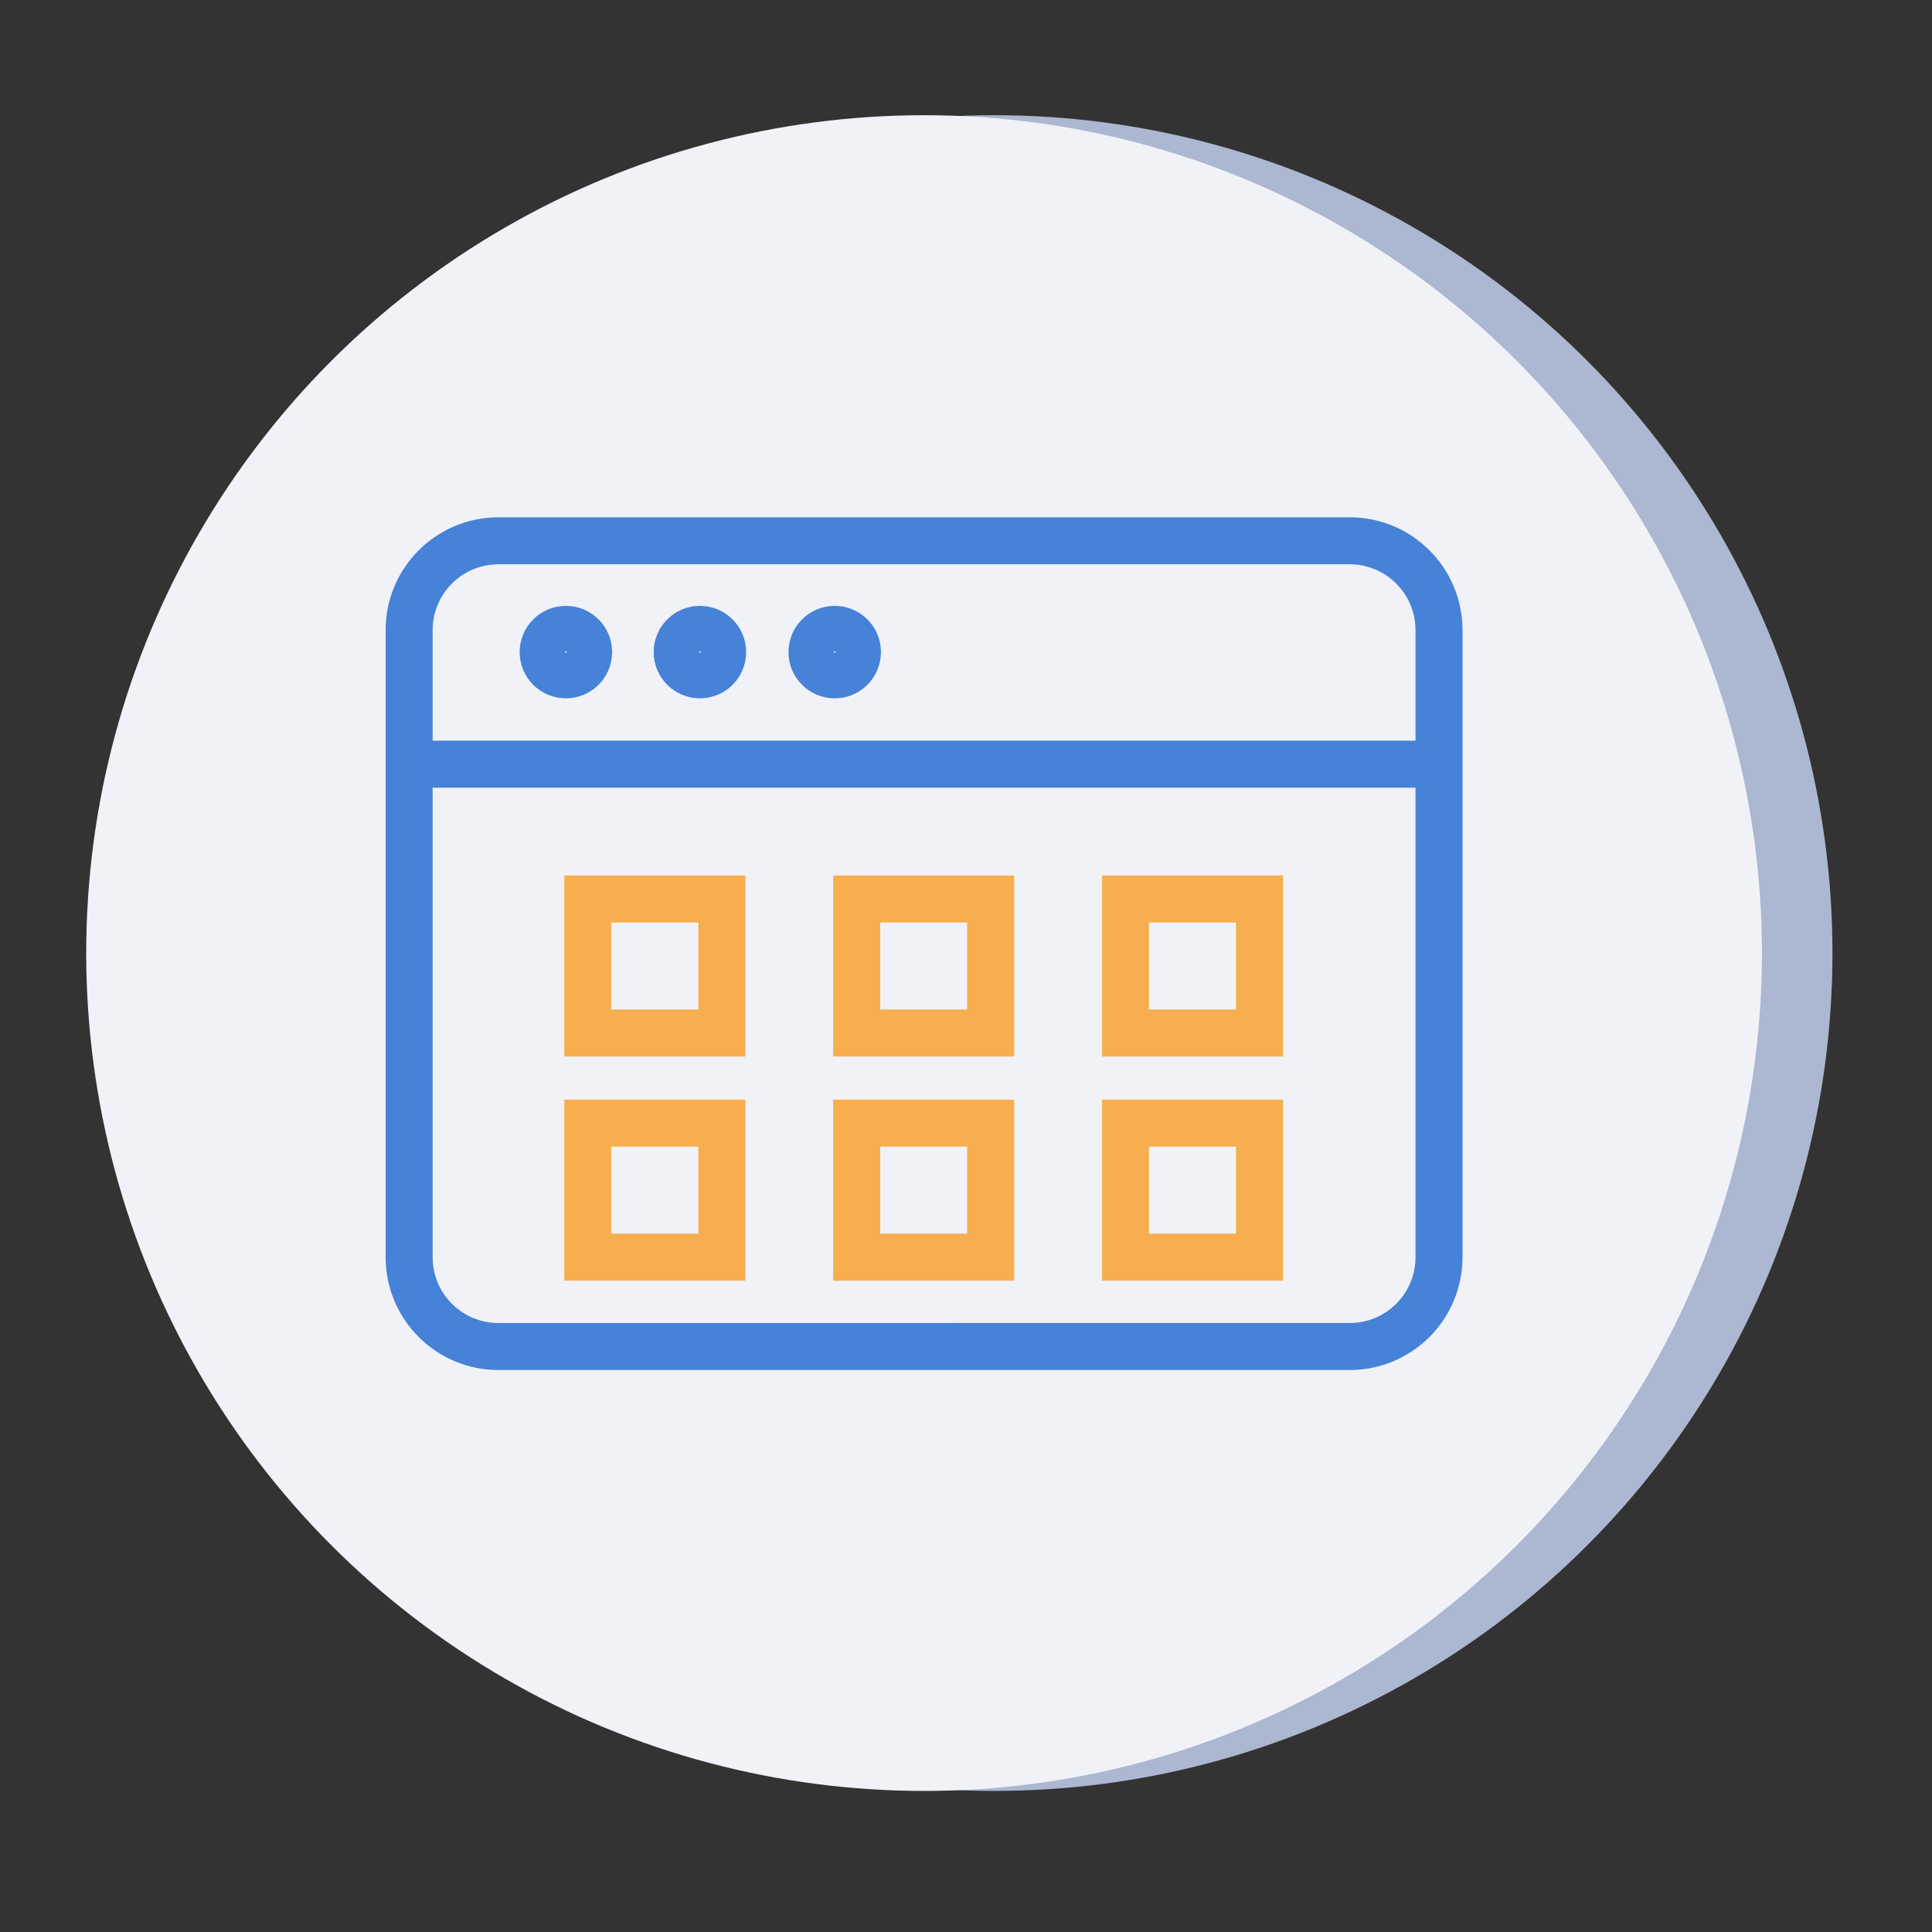 <?xml version="1.0" encoding="UTF-8"?> <!-- Generator: Adobe Illustrator 22.1.0, SVG Export Plug-In . SVG Version: 6.00 Build 0) --> <svg xmlns="http://www.w3.org/2000/svg" xmlns:xlink="http://www.w3.org/1999/xlink" id="Layer_1" x="0px" y="0px" viewBox="0 0 246.5 246.5" style="enable-background:new 0 0 246.5 246.5;" xml:space="preserve"><rect x="0" y="0" width="246.5" height="246.5" fill="#333333" stroke="none"/> <style type="text/css"> .st0{fill:#ACB7D1;} .st1{fill:#F1F2F7;} .st2{fill:none;stroke:#4782D9;stroke-width:6;stroke-miterlimit:10;} .st3{fill:none;stroke:#F8AE4E;stroke-width:6;stroke-miterlimit:10;} </style> <circle class="st0" cx="126.9" cy="121.6" r="106.9"></circle> <circle class="st1" cx="117.9" cy="121.6" r="106.9"></circle> <g> <path class="st2" d="M183.6,160.4c0,6.3-5.1,11.4-11.4,11.4H63.6c-6.3,0-11.4-5.1-11.4-11.4v-80c0-6.3,5.1-11.4,11.4-11.4h108.6 c6.3,0,11.4,5.1,11.4,11.4V160.4z"></path> <line class="st2" x1="52.2" y1="97.5" x2="183.6" y2="97.5"></line> <circle class="st2" cx="72.2" cy="83.2" r="2.9"></circle> <circle class="st2" cx="89.3" cy="83.2" r="2.9"></circle> <circle class="st2" cx="106.5" cy="83.2" r="2.9"></circle> <rect x="75" y="114.7" class="st3" width="17.1" height="17.1"></rect> <rect x="75" y="143.3" class="st3" width="17.1" height="17.1"></rect> <rect x="109.3" y="114.7" class="st3" width="17.1" height="17.1"></rect> <rect x="109.3" y="143.3" class="st3" width="17.1" height="17.1"></rect> <rect x="143.6" y="114.7" class="st3" width="17.1" height="17.1"></rect> <rect x="143.6" y="143.3" class="st3" width="17.1" height="17.1"></rect> </g> </svg> 